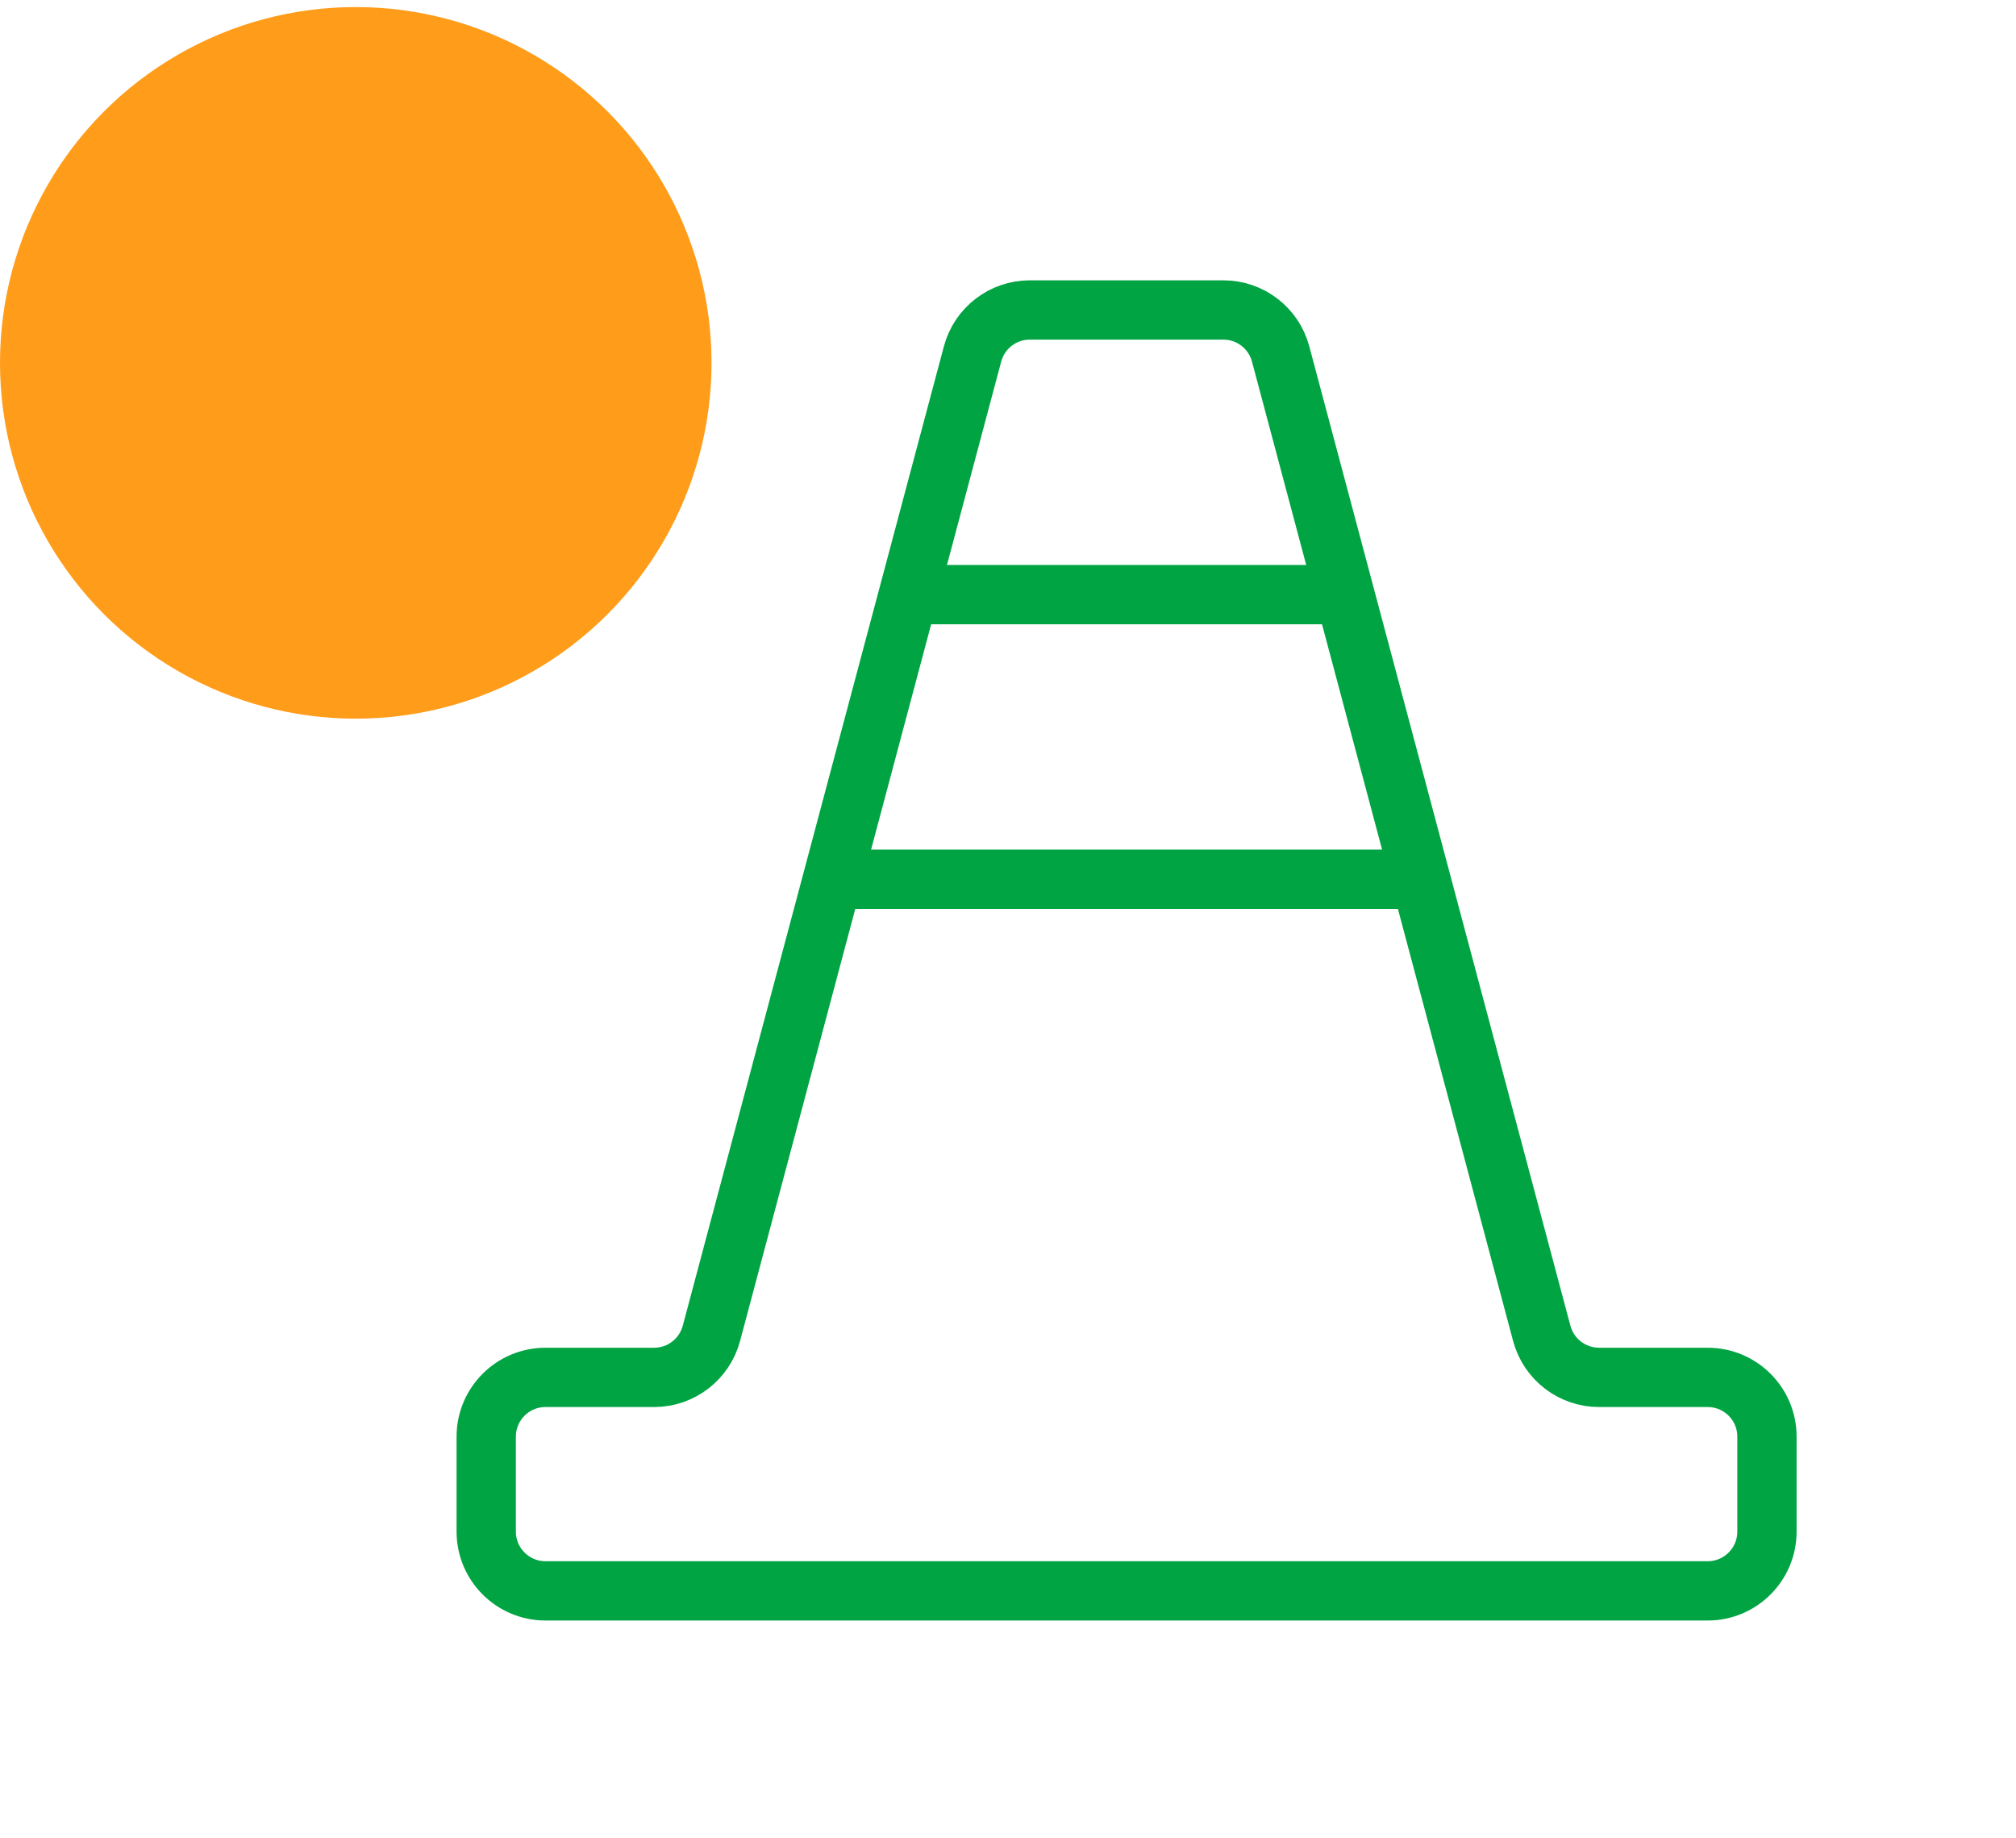 <svg width="34" height="31" viewBox="0 0 34 31" fill="none" xmlns="http://www.w3.org/2000/svg">
<path d="M15.4 10.027H22.68M22.68 10.027L26.002 22.485C26.119 22.922 26.515 23.227 26.968 23.227H28.8C29.352 23.227 29.8 23.674 29.8 24.227V25.827C29.8 26.379 29.352 26.827 28.8 26.827H9.2C8.648 26.827 8.2 26.379 8.2 25.827V24.227C8.2 23.674 8.648 23.227 9.2 23.227H11.032C11.485 23.227 11.881 22.922 11.998 22.485L16.402 5.969C16.519 5.531 16.915 5.227 17.368 5.227H20.632C21.085 5.227 21.481 5.531 21.598 5.969L22.68 10.027Z" stroke="#00A443" stroke-linecap="round" stroke-linejoin="round"/>
<path d="M14.2 14.827H23.8" stroke="#00A443" stroke-linecap="round" stroke-linejoin="round"/>
<circle cx="6" cy="6.119" r="6" fill="#FF9C1A"/>
</svg>

